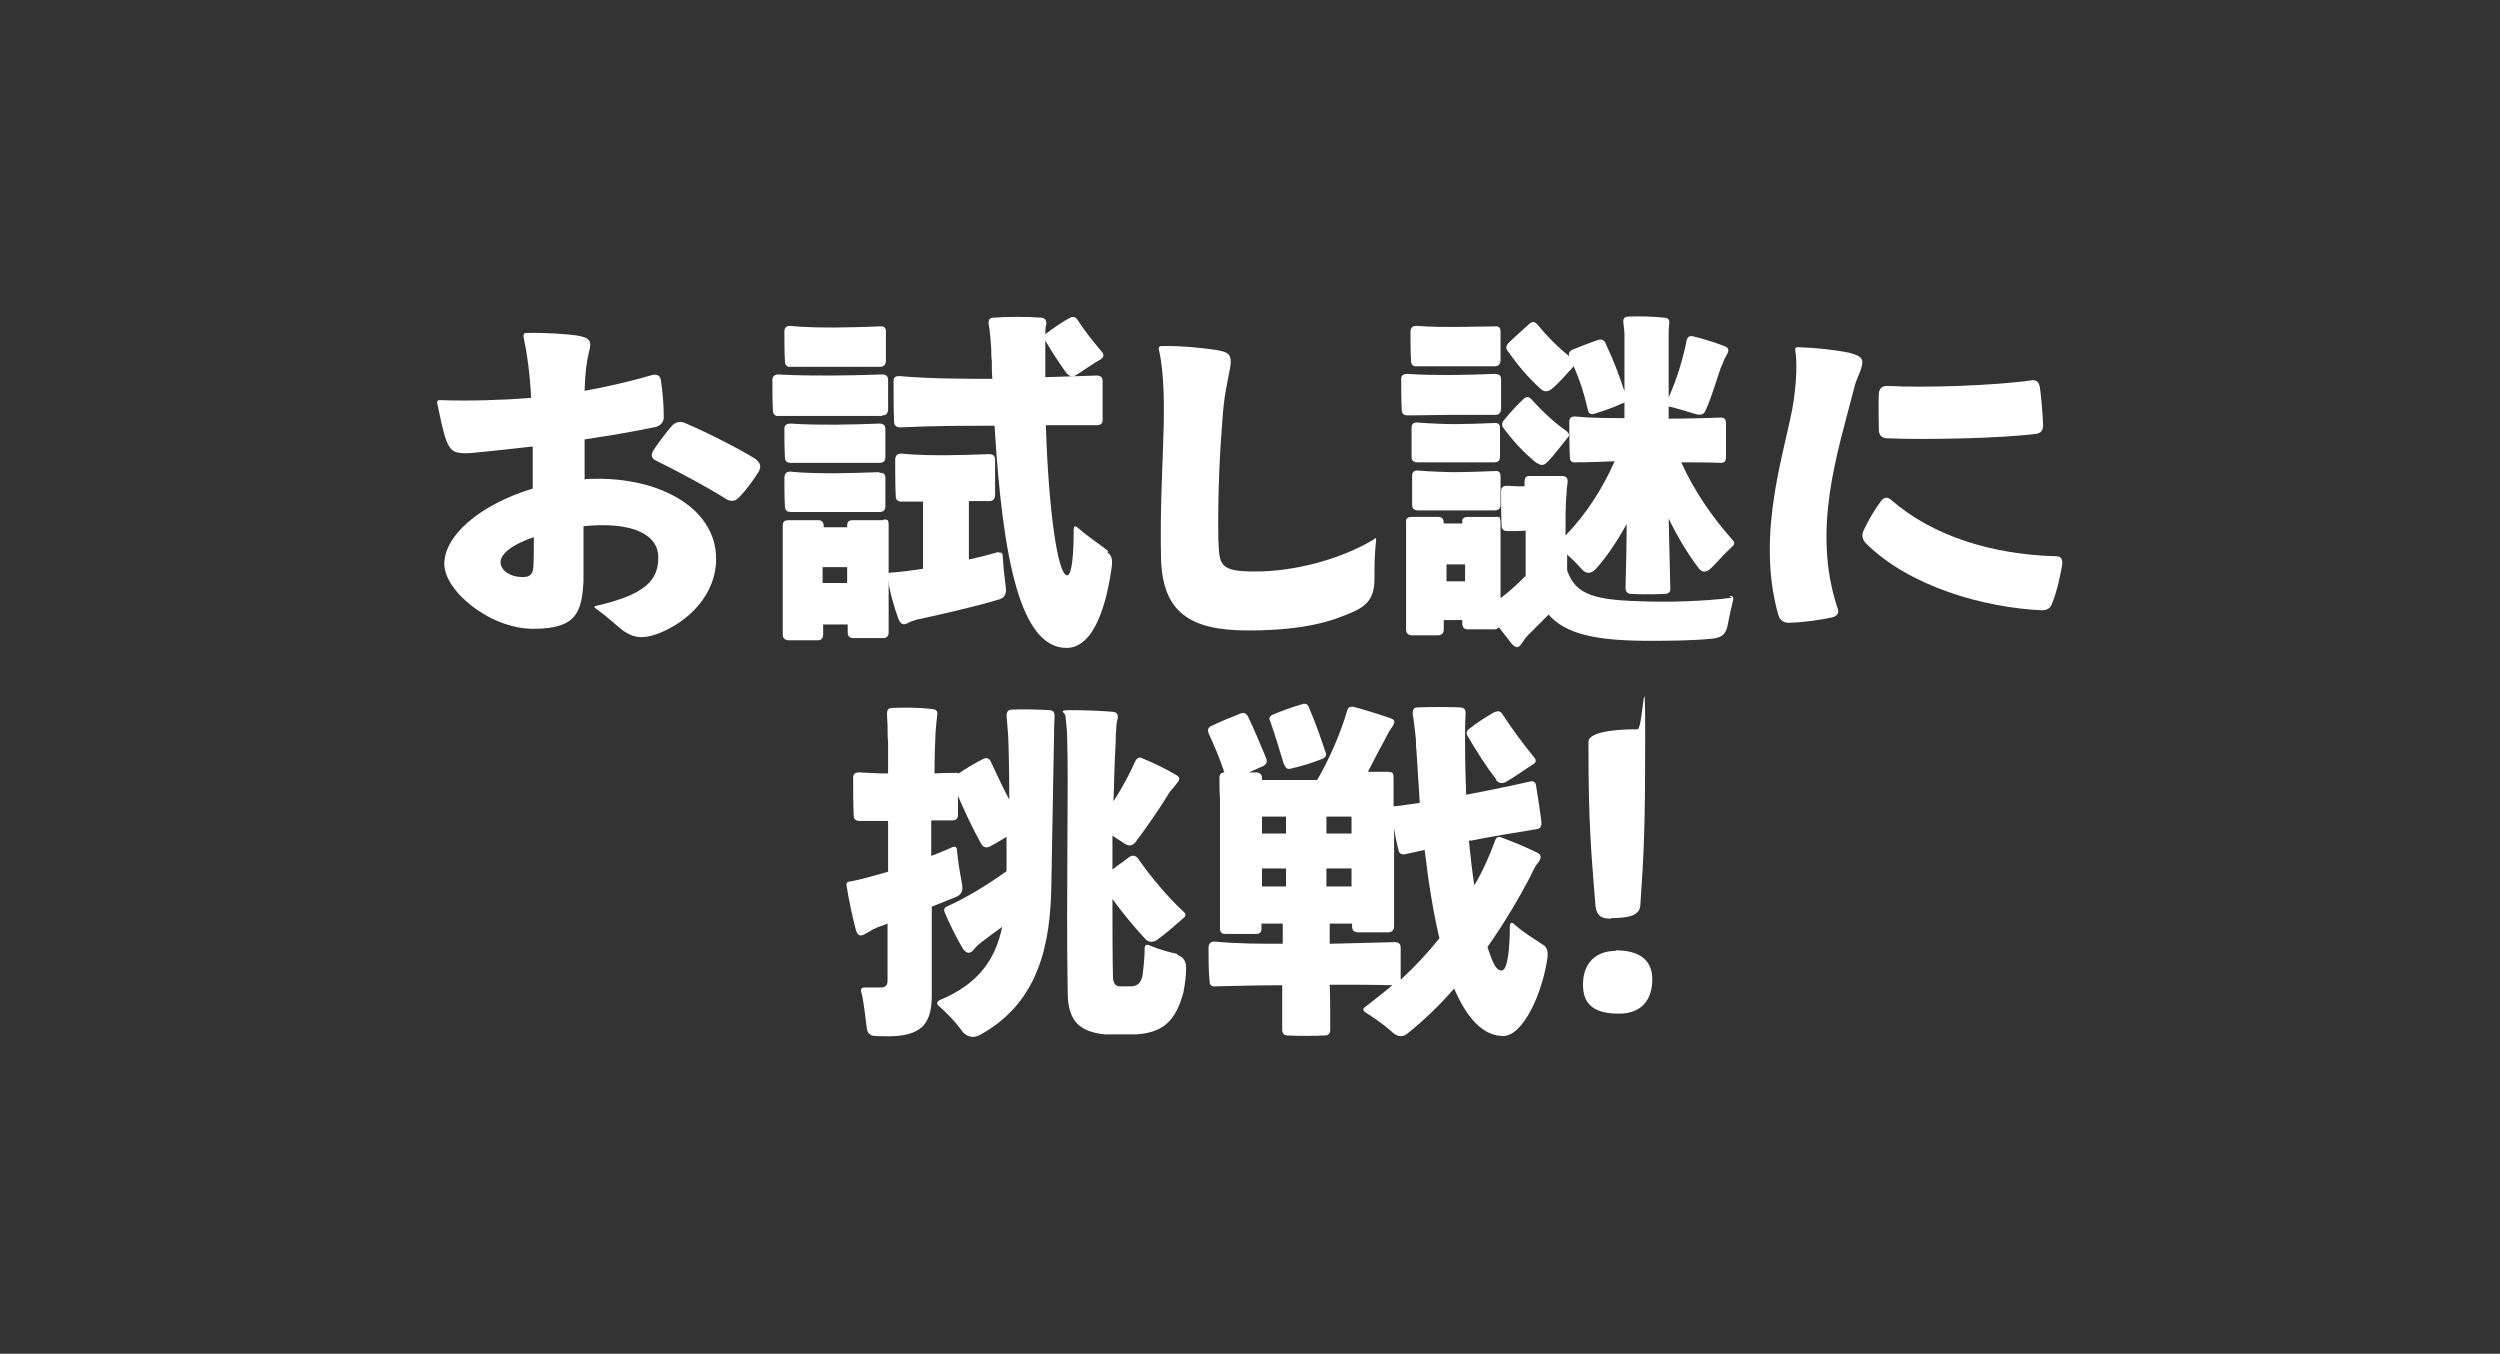<?xml version="1.0" encoding="UTF-8"?>
<svg id="_レイヤー_1" data-name="レイヤー_1" xmlns="http://www.w3.org/2000/svg" version="1.1" viewBox="0 0 458 248">
  <rect x="0" y="0" width="458" height="248" fill="#333333" stroke="none"/>
  <!-- Generator: Adobe Illustrator 29.5.1, SVG Export Plug-In . SVG Version: 2.1.0 Build 141)  -->
  <defs>
    <style>
      .st0 {
        fill: #fff;
      }
    </style>
  </defs>
  <g>
    <path class="st0" d="M107.1,87.7v-7.2c4.6-.7,9.4-1.5,13.1-2.3.9-.3,1.4-.9,1.4-1.8,0-2.2-.2-4.5-.5-6.6-.1-1-.7-1.3-1.6-1.1-3.8,1.1-8,2.1-12.4,2.9.1-3.6.4-5.4.8-7.1.6-2.1.1-2.6-2-3-1.8-.3-6.2-.6-9.5-.5-.4,0-.5.2-.5.6.7,3.4,1.2,7,1.4,11.3-5.1.4-11.5.6-16.7.4-.4,0-.6.2-.5.6.5,2.3,1.1,5.4,1.7,6.9.8,1.9,1.5,2.4,4.5,2.2,2.3-.2,6.8-.7,11.3-1.2,0,2.5,0,5.2,0,7.7-10.1,3.1-16.2,8.8-16.2,13.8s8.4,11.9,16.3,11.9,8.9-3,9.2-8.8c0-2.6,0-6.5,0-10,8.9-.9,13.7,1.5,13.7,5.7s-2.3,6.8-11.4,8.9c-.4.1-.4.3,0,.5,2.2,1.6,3.5,2.9,4.9,4,2,1.4,3.7,1.6,6.4.6,5.8-2.2,10.7-7.3,10.7-13.7,0-9.7-11.2-15.5-24.3-14.6ZM95.5,105.7c-2,0-3.8-1.2-3.8-2.7s2-3.2,6.1-4.6c0,2.4,0,4.2-.1,5.6-.1,1.4-.9,1.8-2.2,1.7Z"/>
    <path class="st0" d="M138.6,84.2c-3.2-2-8.9-4.9-13.1-6.7-.9-.4-1.7-.2-2.4.5-1.2,1.4-2.4,3-3.4,4.5-.5.9-.4,1.4.5,1.9,3.9,1.9,9.3,4.8,12.8,7,.8.5,1.6.5,2.3-.2,1.4-1.4,2.7-3.2,3.7-4.8.5-.9.3-1.6-.5-2.2Z"/>
    <path class="st0" d="M161.1,86.5c-2.8.1-6,.2-8.1.2s-5.4,0-8.2-.3c-.7,0-1,.3-1.1,1,0,1.6,0,3.8.1,5.4,0,.7.4,1,1.1,1,2.7,0,6.2,0,8.1,0s5.5,0,8.1,0c.7,0,1.1-.3,1.1-1,0-1.5,0-3.8,0-5.3,0-.7-.4-.9-1.1-.9Z"/>
    <path class="st0" d="M203.1,101c-1.8-1.4-3.8-2.7-5.5-4.2-.7-.6-.9-.5-.9.4,0,4.1-.3,8.2-1.2,8.2-1.7,0-3.4-11.7-3.9-27.5,3.3,0,6.6,0,9.3,0,.7,0,1.1-.3,1.1-.9,0-2,0-5.3,0-7.2,0-.7-.4-1-1.1-1-2.7.1-6.1.2-9.4.3,0-1.3,0-2.7,0-4v-2.4c0,0,0-.2,0-.3,1.3,2.2,2.4,3.9,3.9,6,.5.5,1,.7,1.6.4,1.5-.9,3.2-2.2,4.7-3,.5-.4.6-.8.2-1.3-1.7-2-3.2-3.9-4.5-5.9-.4-.6-.9-.7-1.5-.3-1.4.7-3,1.9-4.1,2.7-.1,0-.2.2-.3.3,0-.6,0-1.3.2-2,0-.7-.3-1-.9-1.1-2.5-.2-6.4-.2-8.8,0-.7,0-.9.4-.9,1,.3,1.8.4,3.2.5,4.8,0,.8,0,1.4.1,2.1,0,1.1,0,2.2.1,3.3-5.7,0-11,0-17.1-.5-.7,0-1,.3-1,.9,0,2,0,5.5.1,7.5,0,.7.5,1,1.1,1,6.1-.3,11.6-.3,17.3-.3,1.5,24.8,4.8,40.7,13.2,40.7,5.1,0,7.4-8.2,8.3-15.1.1-1.1,0-1.8-.9-2.5Z"/>
    <path class="st0" d="M183,101.1c-1.7.5-3.6,1-5.5,1.4v-10.7c1.2,0,2.5,0,3.7,0,.7,0,1-.3,1.1-1,0-1.8,0-4.8,0-6.6,0-.7-.4-1-1.1-1-2.7.1-6,.2-8,.2s-5.1,0-8.1-.3c-.7,0-1,.3-1.1,1,0,1.8,0,4.9.1,6.8,0,.7.4,1,1.1,1,1.4,0,2.7,0,3.9,0v12.3c-2.1.3-4.1.6-5.9.7-.4,0-.7.3-.6.7.3,2.5,1.2,5.7,2,7.8.4.9.8,1.2,1.6.8.4-.2.8-.4,1.2-.5.4-.1.7-.3,1.1-.3,4.1-.9,9.9-2.2,14.6-3.6.9-.3,1.2-.9,1.2-1.8-.1-1.3-.4-2.7-.6-6.1,0-.6-.3-.8-.8-.6Z"/>
    <path class="st0" d="M144.9,67.2c2.8,0,6.2,0,8.1,0s5.5,0,8.2,0c.7,0,1-.3,1.1-1v-5.5c0-.7-.4-1-1.1-.9-2.8.1-6.1.2-8.2.2s-5.4,0-8.2-.3c-.7,0-1.1.3-1.1,1,0,1.6,0,3.9.1,5.5,0,.7.4,1.1,1.1,1Z"/>
    <path class="st0" d="M161.6,76.1c.7,0,1-.3,1.1-1,0-1.6,0-3.9,0-5.5,0-.7-.4-1-1.1-1-3.1.1-7,.2-9.5.2s-6.2,0-9.5-.2c-.7,0-1,.3-1.1.9,0,1.6,0,4,.1,5.7,0,.7.4,1.1,1.1,1,3.2,0,7,0,9.4,0s6.4,0,9.5,0Z"/>
    <path class="st0" d="M162.2,78.6c0-.7-.4-1-1.1-1-2.8.1-6,.2-8.1.2s-5.5,0-8.2-.2c-.7,0-1.1.3-1.1.9,0,1.6,0,3.7.1,5.3,0,.7.4,1,1.1,1,2.7,0,6.2,0,8.1,0s5.5,0,8.1,0c.7,0,1.1-.3,1.1-1,0-1.5,0-3.7,0-5.2Z"/>
    <path class="st0" d="M161.8,95.3c-1.6,0-4,0-5.6,0-.7,0-1,.3-1,1,0,0,0,.2,0,.3h-4.3c0,0,0-.1,0-.2,0-.7-.3-1.1-1-1.1-1.6,0-3.9,0-5.5,0-.7,0-1,.3-1,1,0,1.3,0,2.9,0,4.3v15.6c0,.7.3,1,1,1.1,1.8,0,3.6,0,5.4,0,.7,0,1-.4,1-1.1v-1.8h4.5v1.4c0,.7.3,1.1,1,1.1,1.8,0,3.7,0,5.5,0,.7,0,1-.4,1-1.1v-15.4c0-1.2,0-2.8,0-4.1s-.3-1.1-1-1.1ZM150.7,103.9h4.5v2.9h-4.5v-2.9Z"/>
    <path class="st0" d="M251.9,98.7c-6.6,4-15.2,6-21.9,6s-6.6-1.2-6.8-5.9c-.1-6.2.1-13.7.7-21.2.3-4.9.8-6.7,1.3-9.4.7-3.2.1-3.7-2.5-4.1-1.9-.3-6.4-.8-9.9-.7-.4,0-.6.3-.5.6.8,3.4,1,8.3.9,13.6-.2,8.3-.7,15.4-.5,24.8.3,9.7,5.2,13.1,15.9,13.1s15.7-1.8,19.5-3.5c2.6-1.2,3.7-2.8,3.7-5.9,0-2.2,0-4.3.3-7.1,0-.4,0-.5-.4-.3Z"/>
    <path class="st0" d="M317.3,109.5c-5.1.7-12.2.8-15.2.7-9.9-.2-13.4-1.1-15-5.7,0-1,0-1.9,0-2.9,1.6,1.4,2.3,2.3,2.9,2.9.7.6,1.4.6,2.2-.1,2.2-2.4,4.1-5.3,5.8-8.4,0,3.7-.1,7.6-.2,11.7,0,.7.3,1,.9,1.1,1.9.1,4.5.1,6.3,0,.7,0,1.1-.4,1-1.1-.1-4.5-.2-8.8-.3-12.7,1.5,3.1,3.3,6.2,5.5,9.1.5.7,1.2.8,1.9.3,1.2-1,2.2-2.4,4.3-4.3.4-.4.4-.8,0-1.2-3.5-3.9-6.9-8.7-9.4-14.2,2.5,0,5,0,7.2.1.7,0,1-.3,1-1,0-1.8,0-4.5,0-6.3,0-.7-.3-1-1-1-2.8.1-6.3.2-9.5.2v-2.2c0,0,.1,0,.2,0,2.7.7,3.8,1.1,4.9,1.4.9.2,1.4,0,1.7-.8,1.1-2.4,2-5.6,2.7-7.6.3-.6.5-1.2.7-1.7.1-.2.3-.5.5-.9.4-.8.3-1.2-.5-1.5-1.8-.7-4.1-1.4-5.8-1.8-.6-.1-.9.1-1.1.7-.6,3.2-1.8,7.2-3.3,10.5v-11.6c0-.5,0-1.1.1-1.9.1-.7-.2-1.1-.9-1.1-1.8-.2-4.5-.3-6.6-.2-.7,0-1,.4-.9,1.1.1.9.2,1.6.2,2.2v10.4c-.9-2.8-2-5.7-3.5-8.9-.3-.6-.8-.7-1.4-.5-1.5.5-3.2,1.2-4.7,1.8-.5.3-.7.6-.5,1.2-2.2-1.8-4.1-3.7-5.8-5.8-.5-.6-1-.7-1.6-.1-1.2,1.1-2.8,2.5-3.8,3.5-.4.5-.5,1,0,1.5,1.8,2.6,3.7,4.8,6,6.9.6.5,1.2.5,1.8.1,1.5-1.2,3-3,4.2-4.3,0,0,0,0,0,0,1.1,2.5,1.9,4.9,2.6,8,.1.7.6.9,1.2.7,1.6-.5,3.4-1.1,5.1-1.9.2,0,.3-.1.4-.2v2.9c-3,0-5.9,0-9.1-.3-.7,0-1,.3-1,1,0,1.8,0,4.7.1,6.5,0,.7.4,1,1.1.9,2.4,0,4.8-.1,7.1-.2-2.1,4.8-5.1,9.6-9,13.6,0-3.1,0-5.9.2-7.8,0-.7.1-1.2.2-2,0-.7-.2-1-.9-1.1-1.7,0-4.3,0-6.1,0-.7,0-.9.4-.9,1.1,0,.3,0,.5,0,.8-.8,0-1.8,0-3.2-.1-.7,0-1.1.3-1.1.9,0,1.8,0,4.6.1,6.4,0,.7.4,1,1.1,1,1.1,0,2.5,0,3.3-.1,0,2.6,0,5.6,0,8.3-1.5,1.5-3,2.9-4.6,4.1v-9.9c0-1.1,0-2.6,0-3.9s-.3-1.1-1-1.1h-5c-.7,0-1.1.3-1,1v.2h-3.4c0-.8-.3-1.2-1-1.2h-4.9c-.7,0-1.1.3-1,1v19.6c0,.7.3,1,1,1.1,1.7,0,3.2,0,4.8,0,.7,0,1.1-.4,1.1-1.1v-1.7h3.4v.6c0,.7.3,1.1,1,1.1,1.7,0,3.2,0,4.9,0,.4,0,.7-.2.8-.4.8,1.1,1.7,2.2,2.4,3.1.7.7,1.1.8,1.7,0,.2-.3.4-.6.7-1,.2-.2.3-.4.5-.6.8-.8,2.3-2.3,3.8-3.8,3.2,3.6,8.6,4.7,17.5,4.8,4.3,0,8.6,0,12.6-.4,1.4-.2,2.2-.6,2.6-2,.3-1.2.5-2.7,1.1-5,.1-.6,0-.9-.7-.8ZM268.4,103.4v3.1h-3.4v-3.1h3.4Z"/>
    <path class="st0" d="M259.7,67.1c2.4,0,5.5,0,7,0h7.1c.7,0,1-.3,1.1-1v-5.4c0-.7-.4-1-1.1-.9-2.5,0-5.3.1-7.1.1s-4.7,0-7.2-.2c-.7,0-1,.3-1.1.9,0,1.6,0,3.9.1,5.5,0,.7.4,1.1,1.1,1Z"/>
    <path class="st0" d="M281.6,84.8c.6.5,1.2.5,1.7,0,1.4-1.3,2.7-3.2,3.8-4.5.5-.5.4-.9-.1-1.3-2.4-1.7-4.5-3.7-6.4-5.8-.5-.6-1-.6-1.6,0-1.2,1.1-2.6,2.7-3.5,3.8-.4.5-.4,1,0,1.5,1.8,2.4,3.7,4.5,6.1,6.4Z"/>
    <path class="st0" d="M273.9,76c.7,0,1-.3,1.1-1v-5.5c0-.7-.4-1-1.1-1-2.8.1-6,.2-8,.2s-5.3,0-8.1-.2c-.7,0-1.1.3-1.1.9,0,1.6,0,4,.1,5.7,0,.7.4,1,1.1,1,2.7,0,6-.1,7.9-.1h8Z"/>
    <path class="st0" d="M273.8,86.3c-2.4.1-5.3.2-7,.2s-4.7-.1-7.1-.3c-.7,0-1,.3-1,1,0,1.5,0,3.7,0,5.3,0,.7.4,1,1.1,1,2.4,0,5.5,0,7,0s4.7,0,7,0c.7,0,1.1-.3,1.1-1,0-1.5,0-3.7,0-5.3,0-.7-.4-1-1.1-.9Z"/>
    <path class="st0" d="M274.8,78.4c0-.7-.4-1-1.1-.9-2.4.1-5.3.2-7,.2s-4.7-.1-7.1-.3c-.7,0-1,.3-1,1,0,1.5,0,3.7,0,5.3,0,.7.4,1,1.1,1,2.4,0,5.5,0,7,0s4.7,0,7,0c.7,0,1.1-.3,1.1-1,0-1.4,0-3.7,0-5.2Z"/>
    <path class="st0" d="M345.8,80.3c6.9.3,20.7,0,27.1-.8,1-.1,1.4-.7,1.4-1.6-.1-2.2-.3-4.8-.6-7-.2-1-.7-1.4-1.7-1.2-6.2.9-19.4,1.4-26.2,1-1,0-1.5.4-1.6,1.4-.1,2.1,0,4.5,0,6.6,0,1.1.6,1.6,1.6,1.6Z"/>
    <path class="st0" d="M376.6,101.9c-11.6-.3-22.5-3.7-30-10.2-.7-.7-1.4-.7-2,.1-1.2,1.6-2.3,3.5-3.2,5.4-.4.9-.2,1.7.5,2.4,7.9,7.8,21.4,11.7,32.1,12.2,1.1,0,1.7-.4,2-1.4.9-2.3,1.4-4.7,1.8-7,.1-1.1-.3-1.5-1.2-1.5Z"/>
    <path class="st0" d="M338.7,64.6c-2.5-.5-6.1-.9-9.3-1-.4,0-.6.2-.5.6.3,2.1.3,4.9-.3,9.2-1.1,7.9-7.2,23.9-2.8,39.3.3,1,1,1.4,2,1.4,2.8-.1,5.5-.5,7.9-1,1-.3,1.3-.9.9-1.8-4.7-14.3,0-28.2,3-39.9.5-2.2,1.2-3,1.5-4.4.3-1.4-.2-1.8-2.4-2.4Z"/>
  </g>
  <g>
    <path class="st0" d="M215.8,174.8c-1.2-.3-2.8-.6-5.2-1.6-.6-.3-.9,0-.9.5,0,1.7-.2,3.5-.4,5.1-.3,1.2-.8,1.8-2,1.9-.8,0-1.6,0-2.3,0-.7-.1-1-.6-1.1-1.5-.1-4.3-.1-9.3-.1-14.5,1.8,2.5,3.8,4.9,6,7.3.6.6,1.2.7,2,.3,1.6-1.1,3.5-2.8,5-4.1.5-.4.5-.8,0-1.2-3.1-2.9-6-6.4-8.3-9.7-.4-.6-1-.7-1.6-.3-.9.7-2.1,1.5-3.1,2.3,0-2.1,0-4.1,0-6.2,1.1.7,1.7,1.1,2.3,1.5.8.5,1.4.3,1.9-.3,2-2.6,4.5-6.3,5.8-8.4.3-.6.7-1.1,1.1-1.5.2-.3.4-.5.7-.9.6-.7.6-1.1-.1-1.5-1.8-1.1-4.5-2.4-6.3-3.1-.5-.3-.9,0-1.2.5-1,2.3-2.4,4.9-4,7.4.1-3.9.2-7.6.4-10.9,0-.9,0-1.6.1-2.4,0-.7.1-1.3.3-2,0-.7-.2-1-.9-1.1-2.5-.2-5.3-.3-7.8-.3s-.9.4-.9,1.1c.1,1.2.3,2.6.3,3.7.3,9.1-.2,28.8.1,46.8,0,5.2,2,7.3,6.8,7.8,1.9,0,3.8,0,5.7,0,4.9-.3,7.3-2.4,8.7-7.7.3-1.5.5-3.1.5-4.5,0-1.2-.5-2-1.7-2.4Z"/>
    <path class="st0" d="M192.6,130.1c-2.1-.1-5.1-.2-7.2-.1-.7,0-1,.4-1,1.1.1,1.2.2,2.4.3,3.7.1,2.4.2,6.8.2,11.7-1.2-2.3-2.3-4.6-3.3-6.8-.3-.8-.9-1-1.6-.6-1.4.7-3.2,1.8-4.4,2.6-.2-.1-.4-.2-.7-.1-1.2,0-2.4,0-3.7.1,0-3,.1-5.6.2-7.6.1-1.4.2-2.2.3-3.1.1-.7-.1-1-.9-1.1-2.4-.3-5.1-.3-7.4-.2-.7,0-.9.4-.9,1.1,0,.8.1,1.4.1,2,0,1.1,0,2.1.1,3.3,0,1.6,0,3.5,0,5.6-1.7,0-3.4-.1-5.3-.2-.7,0-1.1.3-1.1.9,0,1.9,0,5.1.1,7,0,.7.4,1,1.1,1,1.8,0,3.6,0,5.2,0,0,3,0,6.2,0,9.3-2.5.7-4.8,1.4-7,1.8-.5,0-.7.3-.6.8.4,2.6,1.1,5.8,1.7,8.1.3.9.7,1.2,1.5.8.4-.2.9-.5,1.4-.8.3-.2.7-.3,1-.5.6-.2,1.2-.4,1.9-.7,0,4,0,7.7,0,10.5,0,.9-.5,1.2-1.2,1.2-1.1,0-2,0-3,0-.6,0-.8.3-.6.9.5,1.9.7,4.5,1,6.6.1.9.7,1.4,1.6,1.4,1.1,0,2.2.1,3.8,0,4.7-.4,6.5-2.4,6.5-7.4s0-10.9,0-16.3c1.6-.6,3.2-1.3,4.5-1.8.9-.4,1.2-1.1,1.1-2-.2-1.4-.6-2.8-1-6.6,0-.5-.3-.7-.8-.5-1.2.5-2.5,1.1-3.9,1.6,0-2.2,0-4.4,0-6.5,1.3,0,2.6,0,3.8,0,.7,0,1.1-.3,1.1-1,0-1,0-2.3,0-3.5,1.2,2.8,2.6,5.8,4.2,8.7.4.7.9.9,1.6.6,1-.5,2.1-1.2,3.1-1.8,0,2.3,0,4.5,0,6.3-3.6,2.6-7.6,5-11,6.5-.4.2-.5.5-.4.9.8,1.9,2.2,4.8,3.4,6.8.6.8,1.1,1,1.8.4.2-.3.5-.6.9-1,.2-.2.5-.4.7-.6.9-.7,2.3-1.7,3.8-2.8-1.2,5.8-4.2,10.4-11.4,13.4-.6.3-.7.7-.2,1.1,2.8,2.5,3.7,3.9,4.5,4.9,1,.9,2,1,3.2.3,11-6.1,12.7-17.3,12.9-27,.2-9.3.3-18.5.5-27.7,0-1.1,0-1.6.1-3.6,0-.7-.2-1-.9-1.1Z"/>
    <path class="st0" d="M274,142.8c.5.7,1.1.8,1.8.5,1.6-.9,3.5-2.3,5.1-3.3.5-.3.6-.7.2-1.2-2.2-2.7-4.2-5.4-5.8-7.9-.4-.7-.9-.7-1.6-.4-1.4.8-3.3,2-4.5,3-.5.3-.7.9-.3,1.4,1.6,2.7,3.2,5.3,5.3,8Z"/>
    <path class="st0" d="M235.3,140.1c.2.6.6.9,1.2.7,1.8-.4,3.8-1,5.8-1.8.6-.3.8-.7.5-1.3-.9-2.7-1.8-5.3-3-8.1-.2-.6-.7-.8-1.2-.6-1.8.5-3.7,1.2-5.4,1.9-.6.3-.8.7-.5,1.2.9,2.6,1.6,4.9,2.5,7.9Z"/>
    <path class="st0" d="M282.7,173.1c-1.8-1.2-3.5-2.2-5.2-3.7-.6-.6-.9-.4-.9.5,0,3.8-.4,7.9-1.5,7.9s-1.7-1.6-2.6-4.3c3.1-4.4,5.8-9,7.9-13,.3-.7.6-1.3.9-1.8.2-.3.3-.5.6-.8.5-.8.5-1.3-.3-1.7-2-1-4.7-2.1-6.6-2.8-.5-.2-.9,0-1.1.6-1,2.7-2.2,5.5-3.8,8.2-.4-2.5-.7-5.3-1-8.2.1,0,.2,0,.4,0,3.5-.7,8.3-1.5,12-2.1.7-.1.9-.5.9-1.2-.2-1.8-.7-4.9-1-6.8-.1-.7-.5-.9-1.2-.7-3.5.8-8.4,1.8-11.6,2.4-.1-2.9-.2-6-.2-9v-2.4c0-.9,0-2,.1-3.5,0-.7-.2-1-.9-1.1-2.3-.1-5.7-.1-7.9,0-.7,0-.9.4-.9,1.1.3,1.8.4,3.2.6,4.8,0,.8,0,1.4.1,2.1.2,3.3.4,6.4.6,9.5-1.4.2-2.9.4-4.4.6-.2,0-.3,0-.4,0v-1.5c0-1.3,0-2.6,0-3.7s-.3-1-1-1.1c-1,0-2.4,0-3.7,0,1.1-2.1,2.2-4.3,3-5.7.3-.6.6-1.2.9-1.7.1-.2.3-.5.6-.9.5-.8.5-1.2-.3-1.5-2-.7-4.9-1.6-6.8-2.1-.6-.1-1,0-1.2.7-1.1,3.8-3.2,8.8-5.5,12.7h-10.1c0-.1,0-.2,0-.3,0-.7-.3-1-1-1.1-.4,0-.9,0-1.4,0,.9-.4,1.8-.8,2.7-1.2.5-.3.7-.7.5-1.3-1.1-2.6-2.1-5.1-3.4-7.8-.3-.5-.7-.7-1.3-.5-1.8.7-3.7,1.5-5.4,2.3-.6.3-.7.7-.5,1.3,1.1,2.4,2,4.5,2.9,7.2-.6,0-.9.4-.9,1,0,1.1,0,2.4.1,3.9,0,4.7,0,13.9,0,19.4v4.3c0,.7.3,1,1,1,1.8,0,3.8,0,5.6,0,.7,0,1-.3,1-1v-.9h3.9c0,1.2,0,2.4,0,3.7-4.1,0-8.2,0-12.5-.4-.7,0-1,.3-1.1,1,0,1.7,0,4.5.2,6.3,0,.7.4,1,1.1.9,4.1-.1,8.3-.2,12.2-.2,0,2.2,0,4.8,0,8.1,0,.7.3,1.1,1,1.1,2,.1,4.8.1,6.8,0,.7,0,1-.4,1-1.1,0-3.3,0-6-.1-8.2,3.9,0,8.1,0,11.5.1-1.6,1.3-3.2,2.6-4.9,3.9-.6.4-.6.7,0,1.1,3,1.9,4.2,3,5.1,3.8.9.7,1.8.7,2.6,0,3-2.4,5.9-5.2,8.5-8.2,2.4,5.6,5.4,8.7,9,8.7s7.2-7.8,8.1-14.4c.1-1.1,0-1.8-.9-2.4ZM247.6,162.4h-4.6v-3.3h4.6v3.3ZM231.2,149.6h4.4v3.1h-4.4v-3.1ZM247.6,149.6v3.1h-4.6v-3.1h4.6ZM231.2,159.1h4.4v3.3h-4.4v-3.3ZM256.6,179.4v-5.8c0-.7-.4-1-1.1-1-3.5.1-8,.2-11.9.3,0-1.3,0-2.5,0-3.7h4.1v.5c0,.7.3,1,1,1.1h5.6c.7,0,1.1-.4,1.1-1.1v-18c.2,1.4.5,2.9.8,4,.1.7.6.9,1.2.8,1.2-.3,2.4-.5,3.6-.8.7,6.1,1.6,11.5,2.7,16.2-2.1,2.6-4.4,5.1-7,7.5Z"/>
    <path class="st0" d="M295.2,168.2c4.1,0,5.1-.9,5.3-2.2.7-10.1.9-14.9.9-30.9s-.4-1.5-1.4-1.5c-5.5,0-9,.8-9,2.3,0,15.4.5,20,1.3,30.2.3,1.6.9,2.2,2.8,2.2Z"/>
    <path class="st0" d="M296,174.2c-3.7,0-6,2.3-6,6.2s2.4,5.3,6.6,5.3,6.1-2.6,6.1-6.3-2.6-5.3-6.7-5.3Z"/>
  </g>
</svg>